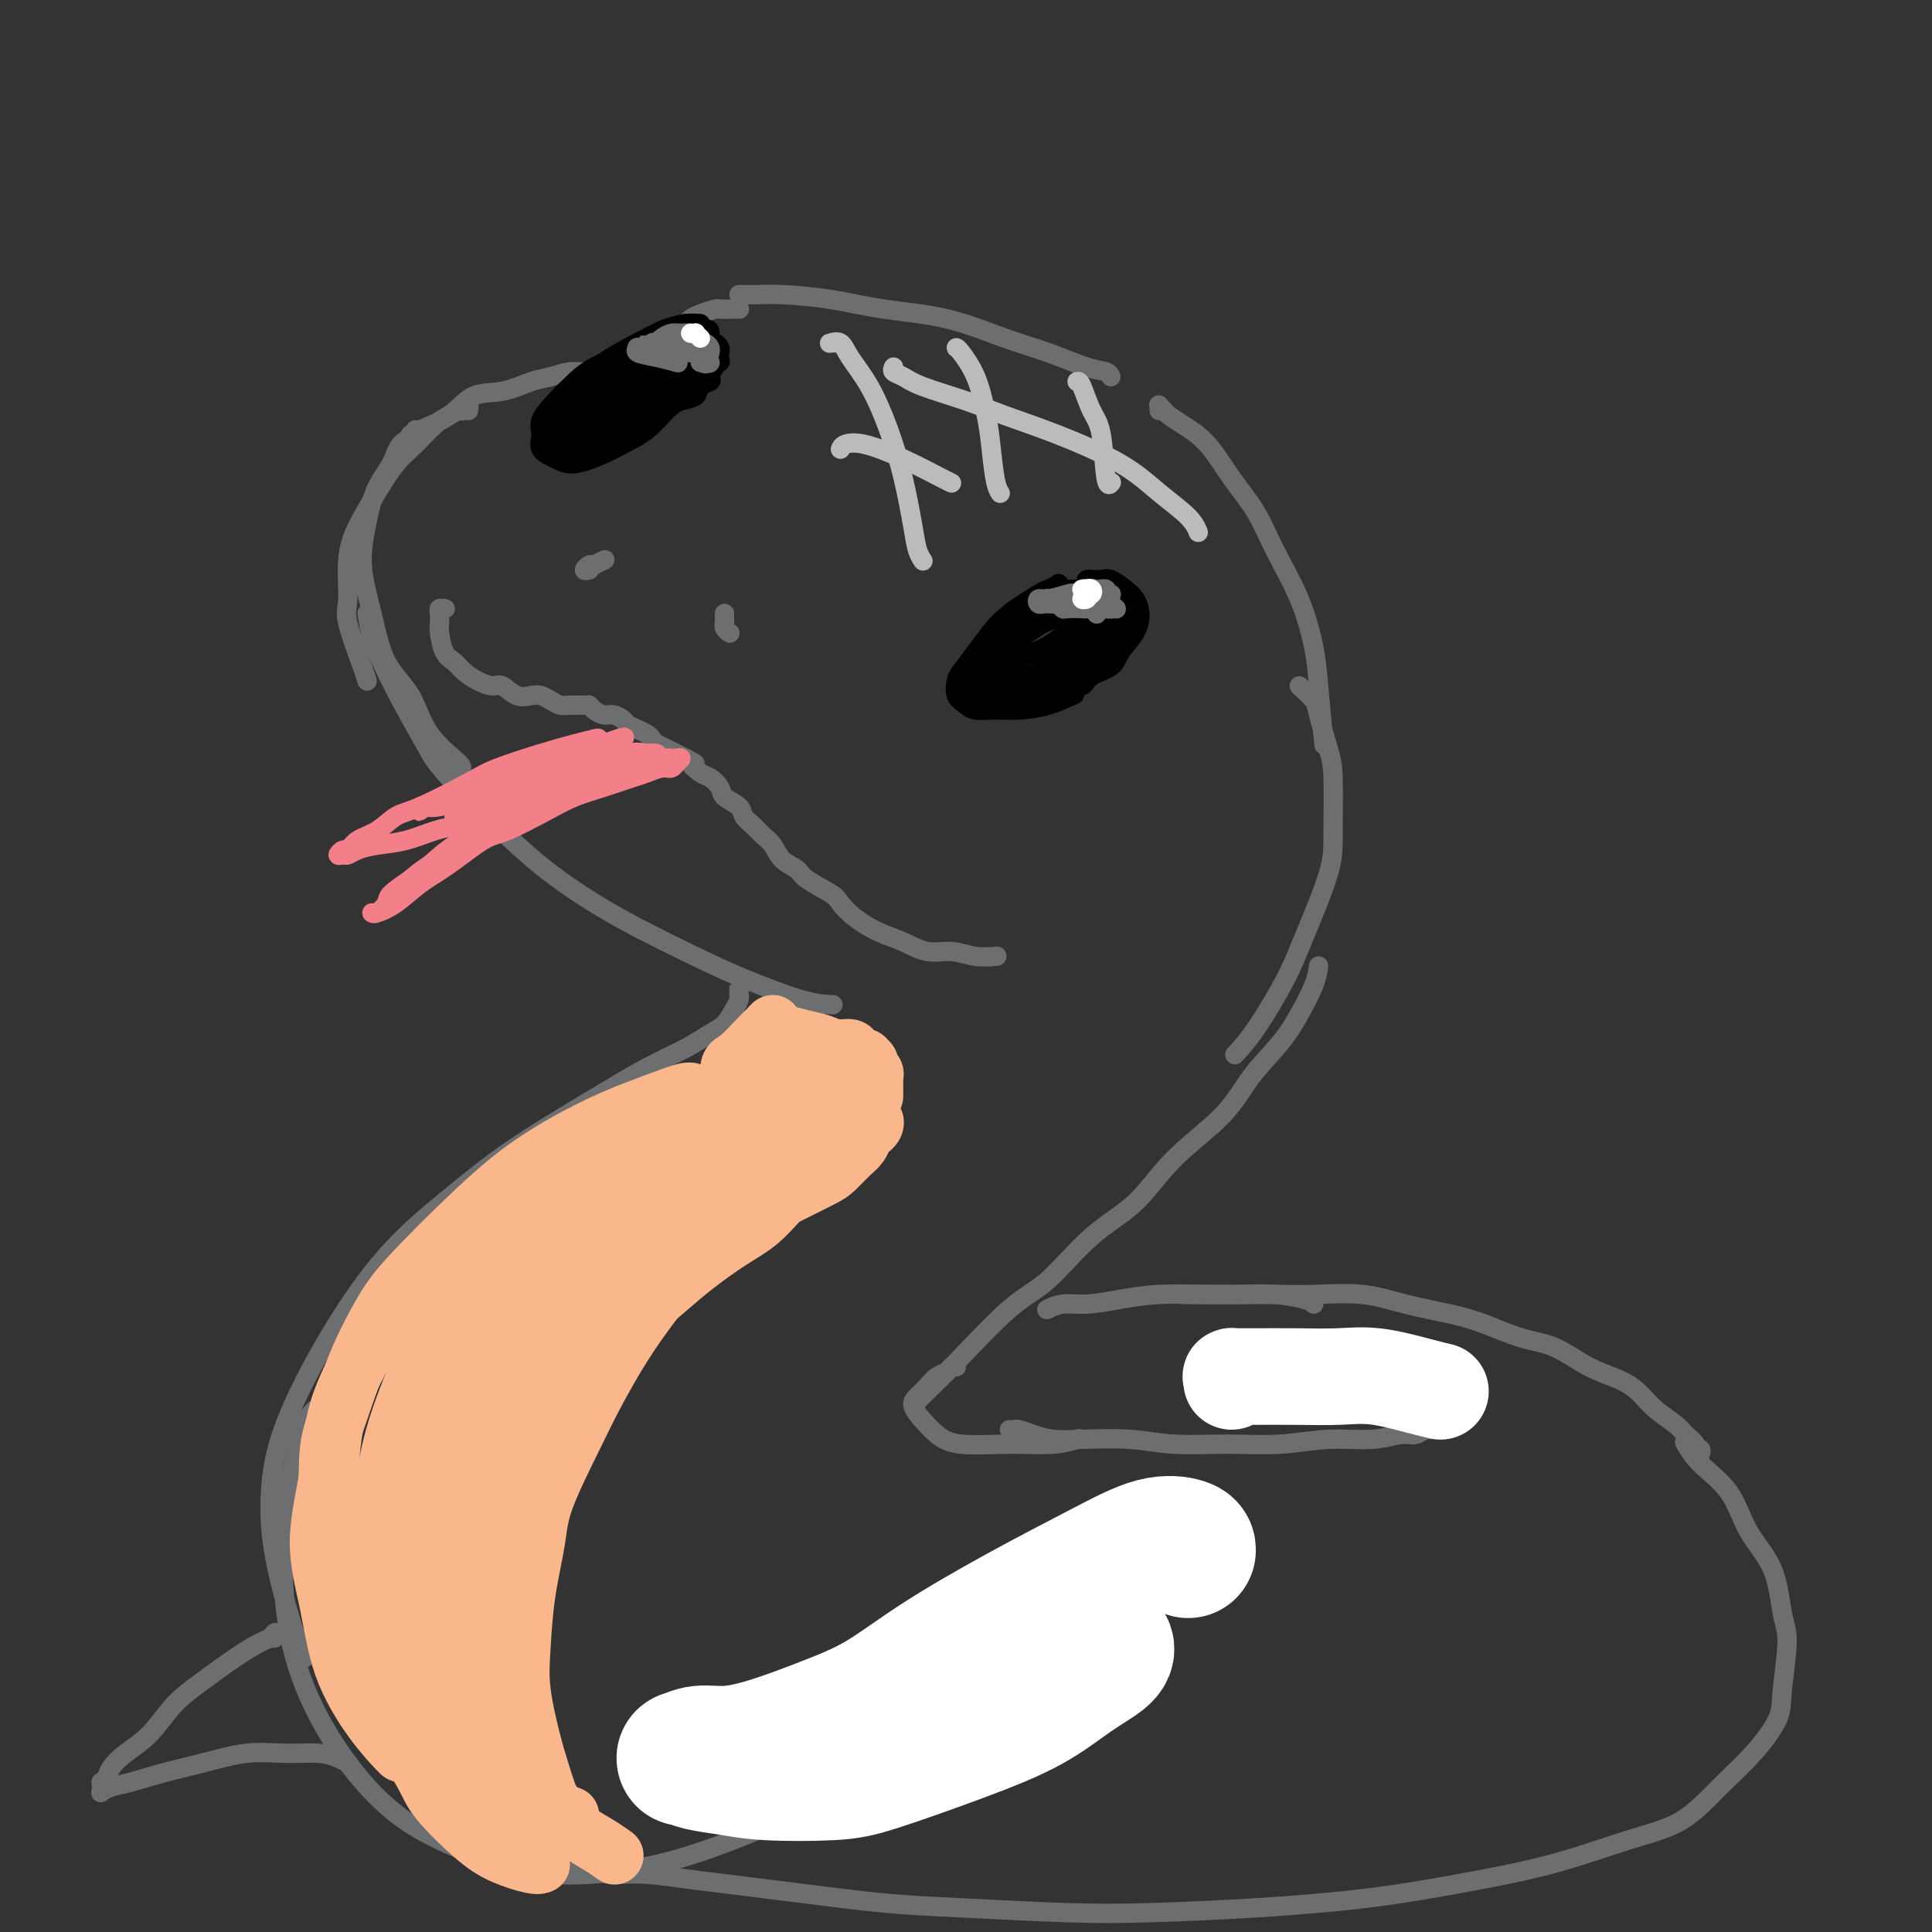 <svg viewBox='0 0 400 400' version='1.1' xmlns='http://www.w3.org/2000/svg' xmlns:xlink='http://www.w3.org/1999/xlink'><rect x="0" y="0" width="400" height="400" fill="#333333" stroke="none"/><g fill='none' stroke='rgb(109,110,112)' stroke-width='4' stroke-linecap='round' stroke-linejoin='round'><path d='M154,61c-0.469,0.001 -0.937,0.002 -1,0c-0.063,-0.002 0.280,-0.008 1,0c0.720,0.008 1.818,0.031 3,0c1.182,-0.031 2.449,-0.115 5,0c2.551,0.115 6.388,0.428 10,1c3.612,0.572 7.001,1.404 11,2c3.999,0.596 8.609,0.957 13,2c4.391,1.043 8.564,2.766 12,4c3.436,1.234 6.136,1.977 9,3c2.864,1.023 5.891,2.326 8,3c2.109,0.674 3.298,0.720 4,1c0.702,0.280 0.915,0.794 1,1c0.085,0.206 0.043,0.103 0,0'/><path d='M153,64c-0.026,0.000 -0.053,0.000 0,0c0.053,-0.000 0.185,-0.001 0,0c-0.185,0.001 -0.686,0.003 -1,0c-0.314,-0.003 -0.441,-0.012 -1,0c-0.559,0.012 -1.549,0.044 -2,0c-0.451,-0.044 -0.364,-0.163 -1,0c-0.636,0.163 -1.994,0.607 -3,1c-1.006,0.393 -1.659,0.734 -2,1c-0.341,0.266 -0.371,0.457 -1,1c-0.629,0.543 -1.856,1.437 -3,2c-1.144,0.563 -2.205,0.795 -3,1c-0.795,0.205 -1.326,0.385 -2,1c-0.674,0.615 -1.493,1.667 -2,2c-0.507,0.333 -0.701,-0.052 -1,0c-0.299,0.052 -0.701,0.540 -1,1c-0.299,0.460 -0.495,0.893 -1,1c-0.505,0.107 -1.321,-0.112 -2,0c-0.679,0.112 -1.222,0.554 -2,1c-0.778,0.446 -1.791,0.898 -3,1c-1.209,0.102 -2.612,-0.144 -4,0c-1.388,0.144 -2.760,0.678 -4,1c-1.240,0.322 -2.349,0.433 -4,1c-1.651,0.567 -3.844,1.592 -6,2c-2.156,0.408 -4.277,0.201 -6,1c-1.723,0.799 -3.050,2.606 -5,4c-1.950,1.394 -4.525,2.375 -6,3c-1.475,0.625 -1.850,0.893 -2,1c-0.150,0.107 -0.075,0.054 0,0'/><path d='M97,85c0.094,-0.542 0.189,-1.083 0,-1c-0.189,0.083 -0.661,0.791 -1,1c-0.339,0.209 -0.544,-0.081 -1,0c-0.456,0.081 -1.163,0.532 -2,1c-0.837,0.468 -1.803,0.952 -3,2c-1.197,1.048 -2.626,2.660 -4,4c-1.374,1.340 -2.693,2.407 -4,4c-1.307,1.593 -2.602,3.712 -4,6c-1.398,2.288 -2.900,4.745 -4,7c-1.100,2.255 -1.797,4.307 -2,7c-0.203,2.693 0.089,6.028 0,8c-0.089,1.972 -0.560,2.580 0,5c0.560,2.420 2.151,6.652 3,9c0.849,2.348 0.957,2.814 1,3c0.043,0.186 0.022,0.093 0,0'/><path d='M86,89c0.300,0.288 0.600,0.576 0,1c-0.600,0.424 -2.099,0.983 -3,2c-0.901,1.017 -1.202,2.490 -2,4c-0.798,1.510 -2.091,3.056 -3,5c-0.909,1.944 -1.432,4.284 -2,7c-0.568,2.716 -1.180,5.806 -1,9c0.180,3.194 1.153,6.492 2,10c0.847,3.508 1.568,7.227 3,10c1.432,2.773 3.574,4.599 5,7c1.426,2.401 2.135,5.375 4,8c1.865,2.625 4.887,4.899 6,6c1.113,1.101 0.318,1.029 0,1c-0.318,-0.029 -0.159,-0.014 0,0'/><path d='M76,127c0.282,1.725 0.563,3.451 1,5c0.437,1.549 1.029,2.922 2,5c0.971,2.078 2.319,4.860 4,8c1.681,3.140 3.693,6.636 5,9c1.307,2.364 1.909,3.595 5,7c3.091,3.405 8.669,8.983 13,13c4.331,4.017 7.413,6.474 11,9c3.587,2.526 7.680,5.122 13,8c5.320,2.878 11.868,6.039 16,8c4.132,1.961 5.850,2.721 9,4c3.150,1.279 7.733,3.075 11,4c3.267,0.925 5.219,0.979 6,1c0.781,0.021 0.390,0.011 0,0'/><path d='M91,126c0.392,-0.004 0.785,-0.009 1,0c0.215,0.009 0.253,0.031 0,0c-0.253,-0.031 -0.798,-0.114 -1,0c-0.202,0.114 -0.062,0.425 0,1c0.062,0.575 0.046,1.414 0,2c-0.046,0.586 -0.123,0.920 0,2c0.123,1.080 0.445,2.907 1,4c0.555,1.093 1.341,1.454 2,2c0.659,0.546 1.190,1.278 2,2c0.810,0.722 1.897,1.433 3,2c1.103,0.567 2.221,0.988 3,1c0.779,0.012 1.220,-0.386 2,0c0.780,0.386 1.900,1.557 3,2c1.100,0.443 2.180,0.157 3,0c0.820,-0.157 1.379,-0.185 2,0c0.621,0.185 1.304,0.585 2,1c0.696,0.415 1.404,0.846 2,1c0.596,0.154 1.080,0.031 2,0c0.920,-0.031 2.277,0.029 3,0c0.723,-0.029 0.814,-0.148 1,0c0.186,0.148 0.469,0.565 1,1c0.531,0.435 1.311,0.890 2,1c0.689,0.110 1.288,-0.125 2,0c0.712,0.125 1.539,0.611 2,1c0.461,0.389 0.556,0.682 1,1c0.444,0.318 1.235,0.663 2,1c0.765,0.337 1.503,0.668 2,1c0.497,0.332 0.752,0.666 1,1c0.248,0.334 0.489,0.667 1,1c0.511,0.333 1.291,0.667 2,1c0.709,0.333 1.345,0.667 2,1c0.655,0.333 1.327,0.667 2,1'/><path d='M142,157c3.378,1.816 1.323,0.857 1,1c-0.323,0.143 1.087,1.389 2,2c0.913,0.611 1.329,0.586 2,1c0.671,0.414 1.597,1.265 2,2c0.403,0.735 0.282,1.352 1,2c0.718,0.648 2.276,1.327 3,2c0.724,0.673 0.615,1.339 1,2c0.385,0.661 1.262,1.318 2,2c0.738,0.682 1.335,1.389 2,2c0.665,0.611 1.397,1.126 2,2c0.603,0.874 1.078,2.106 2,3c0.922,0.894 2.293,1.450 3,2c0.707,0.550 0.751,1.096 2,2c1.249,0.904 3.705,2.167 5,3c1.295,0.833 1.430,1.236 2,2c0.570,0.764 1.575,1.888 3,3c1.425,1.112 3.268,2.211 5,3c1.732,0.789 3.351,1.269 5,2c1.649,0.731 3.329,1.712 5,2c1.671,0.288 3.335,-0.119 5,0c1.665,0.119 3.333,0.763 5,1c1.667,0.237 3.333,0.068 4,0c0.667,-0.068 0.333,-0.034 0,0'/></g>
<g fill='none' stroke='rgb(243,127,137)' stroke-width='4' stroke-linecap='round' stroke-linejoin='round'><path d='M123,154c0.414,0.108 0.829,0.216 1,0c0.171,-0.216 0.100,-0.756 0,-1c-0.100,-0.244 -0.229,-0.192 -1,0c-0.771,0.192 -2.184,0.524 -4,1c-1.816,0.476 -4.036,1.095 -7,2c-2.964,0.905 -6.672,2.095 -9,3c-2.328,0.905 -3.274,1.526 -6,3c-2.726,1.474 -7.231,3.800 -10,5c-2.769,1.200 -3.802,1.273 -5,2c-1.198,0.727 -2.560,2.108 -4,3c-1.440,0.892 -2.957,1.297 -4,2c-1.043,0.703 -1.612,1.706 -2,2c-0.388,0.294 -0.597,-0.120 -1,0c-0.403,0.120 -1.002,0.775 -1,1c0.002,0.225 0.603,0.020 1,0c0.397,-0.020 0.590,0.146 1,0c0.410,-0.146 1.036,-0.603 2,-1c0.964,-0.397 2.267,-0.733 4,-1c1.733,-0.267 3.898,-0.464 6,-1c2.102,-0.536 4.141,-1.411 6,-2c1.859,-0.589 3.536,-0.893 5,-1c1.464,-0.107 2.714,-0.016 4,0c1.286,0.016 2.608,-0.044 3,0c0.392,0.044 -0.145,0.192 0,0c0.145,-0.192 0.973,-0.725 1,-1c0.027,-0.275 -0.746,-0.294 -1,0c-0.254,0.294 0.012,0.899 0,1c-0.012,0.101 -0.302,-0.303 -1,0c-0.698,0.303 -1.803,1.312 -3,2c-1.197,0.688 -2.485,1.054 -4,2c-1.515,0.946 -3.258,2.473 -5,4'/><path d='M89,179c-2.683,1.759 -2.891,2.156 -4,3c-1.109,0.844 -3.119,2.136 -4,3c-0.881,0.864 -0.631,1.299 -1,2c-0.369,0.701 -1.356,1.668 -2,2c-0.644,0.332 -0.944,0.030 -1,0c-0.056,-0.030 0.134,0.213 1,0c0.866,-0.213 2.408,-0.880 4,-2c1.592,-1.120 3.233,-2.691 5,-4c1.767,-1.309 3.661,-2.357 6,-4c2.339,-1.643 5.124,-3.882 7,-5c1.876,-1.118 2.845,-1.115 5,-2c2.155,-0.885 5.497,-2.656 8,-4c2.503,-1.344 4.169,-2.259 6,-3c1.831,-0.741 3.828,-1.308 6,-2c2.172,-0.692 4.519,-1.510 6,-2c1.481,-0.490 2.094,-0.652 3,-1c0.906,-0.348 2.104,-0.882 3,-1c0.896,-0.118 1.490,0.179 2,0c0.510,-0.179 0.936,-0.832 1,-1c0.064,-0.168 -0.235,0.151 0,0c0.235,-0.151 1.004,-0.773 1,-1c-0.004,-0.227 -0.782,-0.059 -1,0c-0.218,0.059 0.123,0.009 0,0c-0.123,-0.009 -0.711,0.023 -1,0c-0.289,-0.023 -0.279,-0.100 -1,0c-0.721,0.100 -2.173,0.377 -4,1c-1.827,0.623 -4.030,1.591 -6,2c-1.970,0.409 -3.706,0.260 -6,1c-2.294,0.740 -5.147,2.370 -8,4'/><path d='M114,165c-5.183,1.493 -5.141,1.725 -6,2c-0.859,0.275 -2.620,0.592 -4,1c-1.380,0.408 -2.378,0.907 -3,1c-0.622,0.093 -0.867,-0.219 -1,0c-0.133,0.219 -0.153,0.968 0,1c0.153,0.032 0.478,-0.652 1,-1c0.522,-0.348 1.239,-0.359 3,-1c1.761,-0.641 4.564,-1.913 7,-3c2.436,-1.087 4.504,-1.990 7,-3c2.496,-1.010 5.420,-2.126 8,-3c2.580,-0.874 4.815,-1.504 6,-2c1.185,-0.496 1.321,-0.856 2,-1c0.679,-0.144 1.900,-0.072 2,0c0.100,0.072 -0.921,0.144 -2,0c-1.079,-0.144 -2.216,-0.505 -4,0c-1.784,0.505 -4.217,1.875 -7,3c-2.783,1.125 -5.917,2.004 -9,3c-3.083,0.996 -6.115,2.110 -9,3c-2.885,0.890 -5.624,1.555 -7,2c-1.376,0.445 -1.389,0.670 -2,1c-0.611,0.330 -1.818,0.766 -2,1c-0.182,0.234 0.663,0.267 1,0c0.337,-0.267 0.166,-0.835 2,-2c1.834,-1.165 5.674,-2.928 8,-4c2.326,-1.072 3.139,-1.454 5,-2c1.861,-0.546 4.772,-1.256 7,-2c2.228,-0.744 3.774,-1.523 5,-2c1.226,-0.477 2.133,-0.654 3,-1c0.867,-0.346 1.695,-0.862 2,-1c0.305,-0.138 0.087,0.104 0,0c-0.087,-0.104 -0.044,-0.552 0,-1'/><path d='M127,154c4.934,-2.441 0.768,-1.042 -2,0c-2.768,1.042 -4.137,1.727 -6,2c-1.863,0.273 -4.220,0.135 -7,1c-2.780,0.865 -5.984,2.734 -9,4c-3.016,1.266 -5.844,1.928 -8,3c-2.156,1.072 -3.641,2.552 -5,3c-1.359,0.448 -2.591,-0.138 -3,0c-0.409,0.138 0.004,1.000 0,1c-0.004,0.000 -0.425,-0.861 0,-1c0.425,-0.139 1.695,0.443 4,0c2.305,-0.443 5.646,-1.912 8,-3c2.354,-1.088 3.720,-1.794 6,-3c2.280,-1.206 5.473,-2.912 8,-4c2.527,-1.088 4.389,-1.560 6,-2c1.611,-0.440 2.972,-0.849 4,-1c1.028,-0.151 1.722,-0.043 2,0c0.278,0.043 0.139,0.022 0,0'/></g>
<g fill='none' stroke='rgb(0,0,0)' stroke-width='4' stroke-linecap='round' stroke-linejoin='round'><path d='M143,69c0.372,0.076 0.745,0.151 1,0c0.255,-0.151 0.393,-0.529 0,-1c-0.393,-0.471 -1.317,-1.037 -2,-1c-0.683,0.037 -1.127,0.676 -2,1c-0.873,0.324 -2.177,0.331 -4,1c-1.823,0.669 -4.165,1.998 -6,3c-1.835,1.002 -3.162,1.676 -5,3c-1.838,1.324 -4.189,3.299 -6,5c-1.811,1.701 -3.084,3.129 -4,4c-0.916,0.871 -1.474,1.186 -2,2c-0.526,0.814 -1.019,2.127 -1,3c0.019,0.873 0.552,1.306 1,2c0.448,0.694 0.813,1.648 2,2c1.187,0.352 3.196,0.100 4,0c0.804,-0.100 0.402,-0.050 0,0'/><path d='M145,67c-0.907,-0.072 -1.814,-0.143 -3,0c-1.186,0.143 -2.652,0.502 -4,1c-1.348,0.498 -2.580,1.136 -4,2c-1.420,0.864 -3.029,1.953 -5,3c-1.971,1.047 -4.303,2.051 -6,3c-1.697,0.949 -2.758,1.844 -4,3c-1.242,1.156 -2.664,2.575 -4,4c-1.336,1.425 -2.587,2.856 -3,4c-0.413,1.144 0.010,1.999 0,3c-0.010,1.001 -0.455,2.147 0,3c0.455,0.853 1.808,1.412 3,2c1.192,0.588 2.223,1.206 4,1c1.777,-0.206 4.299,-1.235 6,-2c1.701,-0.765 2.582,-1.265 4,-2c1.418,-0.735 3.373,-1.706 5,-3c1.627,-1.294 2.927,-2.910 4,-4c1.073,-1.090 1.920,-1.654 3,-2c1.080,-0.346 2.393,-0.474 3,-1c0.607,-0.526 0.506,-1.450 1,-2c0.494,-0.550 1.581,-0.726 2,-1c0.419,-0.274 0.169,-0.647 0,-1c-0.169,-0.353 -0.255,-0.686 0,-1c0.255,-0.314 0.853,-0.609 1,-1c0.147,-0.391 -0.156,-0.878 0,-1c0.156,-0.122 0.771,0.121 1,0c0.229,-0.121 0.072,-0.605 0,-1c-0.072,-0.395 -0.058,-0.700 0,-1c0.058,-0.300 0.160,-0.596 0,-1c-0.160,-0.404 -0.581,-0.916 -1,-1c-0.419,-0.084 -0.834,0.262 -1,0c-0.166,-0.262 -0.083,-1.131 0,-2'/><path d='M147,69c-0.198,-1.553 -0.694,-0.436 -1,0c-0.306,0.436 -0.422,0.191 -1,0c-0.578,-0.191 -1.617,-0.329 -3,0c-1.383,0.329 -3.110,1.123 -5,2c-1.890,0.877 -3.942,1.836 -6,3c-2.058,1.164 -4.121,2.531 -6,4c-1.879,1.469 -3.572,3.038 -5,4c-1.428,0.962 -2.589,1.317 -3,2c-0.411,0.683 -0.070,1.696 0,2c0.070,0.304 -0.130,-0.099 0,0c0.130,0.099 0.588,0.699 2,0c1.412,-0.699 3.776,-2.699 6,-4c2.224,-1.301 4.309,-1.905 6,-3c1.691,-1.095 2.990,-2.682 5,-4c2.010,-1.318 4.732,-2.366 6,-3c1.268,-0.634 1.081,-0.853 1,-1c-0.081,-0.147 -0.055,-0.222 -1,0c-0.945,0.222 -2.862,0.743 -5,2c-2.138,1.257 -4.497,3.252 -7,5c-2.503,1.748 -5.149,3.250 -8,5c-2.851,1.750 -5.907,3.749 -7,5c-1.093,1.251 -0.222,1.753 0,2c0.222,0.247 -0.205,0.240 1,0c1.205,-0.240 4.040,-0.712 7,-2c2.960,-1.288 6.043,-3.391 9,-5c2.957,-1.609 5.789,-2.724 8,-4c2.211,-1.276 3.802,-2.712 5,-4c1.198,-1.288 2.001,-2.428 2,-3c-0.001,-0.572 -0.808,-0.577 -2,0c-1.192,0.577 -2.769,1.736 -5,3c-2.231,1.264 -5.115,2.632 -8,4'/><path d='M132,79c-3.693,2.017 -5.427,3.561 -7,5c-1.573,1.439 -2.985,2.773 -4,4c-1.015,1.227 -1.632,2.346 -2,3c-0.368,0.654 -0.486,0.842 0,1c0.486,0.158 1.577,0.285 3,0c1.423,-0.285 3.180,-0.984 5,-2c1.820,-1.016 3.704,-2.350 6,-4c2.296,-1.650 5.004,-3.615 7,-5c1.996,-1.385 3.278,-2.191 4,-3c0.722,-0.809 0.882,-1.620 1,-2c0.118,-0.380 0.194,-0.327 -1,0c-1.194,0.327 -3.656,0.928 -6,2c-2.344,1.072 -4.569,2.614 -7,4c-2.431,1.386 -5.069,2.616 -7,4c-1.931,1.384 -3.156,2.923 -4,4c-0.844,1.077 -1.306,1.692 -1,2c0.306,0.308 1.381,0.310 3,0c1.619,-0.310 3.781,-0.930 6,-2c2.219,-1.070 4.494,-2.589 7,-4c2.506,-1.411 5.243,-2.713 7,-4c1.757,-1.287 2.533,-2.558 3,-3c0.467,-0.442 0.625,-0.055 0,0c-0.625,0.055 -2.034,-0.222 -3,0c-0.966,0.222 -1.491,0.944 -3,2c-1.509,1.056 -4.003,2.444 -5,3c-0.997,0.556 -0.499,0.278 0,0'/><path d='M218,122c0.438,0.105 0.875,0.211 1,0c0.125,-0.211 -0.063,-0.738 0,-1c0.063,-0.262 0.376,-0.258 0,0c-0.376,0.258 -1.440,0.770 -2,1c-0.560,0.230 -0.616,0.177 -2,1c-1.384,0.823 -4.097,2.523 -6,4c-1.903,1.477 -2.995,2.731 -4,4c-1.005,1.269 -1.923,2.553 -3,4c-1.077,1.447 -2.312,3.057 -3,4c-0.688,0.943 -0.828,1.219 -1,2c-0.172,0.781 -0.375,2.066 0,3c0.375,0.934 1.330,1.516 2,2c0.670,0.484 1.056,0.868 2,1c0.944,0.132 2.446,0.010 4,0c1.554,-0.010 3.159,0.090 5,0c1.841,-0.090 3.919,-0.370 6,-1c2.081,-0.630 4.166,-1.608 5,-2c0.834,-0.392 0.417,-0.196 0,0'/><path d='M225,121c-0.127,-0.424 -0.253,-0.847 0,-1c0.253,-0.153 0.886,-0.035 1,0c0.114,0.035 -0.293,-0.013 0,0c0.293,0.013 1.284,0.089 2,0c0.716,-0.089 1.158,-0.341 2,0c0.842,0.341 2.086,1.277 3,2c0.914,0.723 1.499,1.233 2,2c0.501,0.767 0.919,1.790 1,3c0.081,1.210 -0.176,2.605 -1,4c-0.824,1.395 -2.216,2.790 -3,4c-0.784,1.210 -0.959,2.236 -2,3c-1.041,0.764 -2.948,1.266 -4,2c-1.052,0.734 -1.249,1.699 -2,2c-0.751,0.301 -2.057,-0.064 -3,0c-0.943,0.064 -1.523,0.556 -2,1c-0.477,0.444 -0.851,0.841 -1,1c-0.149,0.159 -0.075,0.079 0,0'/><path d='M226,126c0.092,-0.291 0.185,-0.581 0,-1c-0.185,-0.419 -0.647,-0.965 -1,-1c-0.353,-0.035 -0.598,0.441 -2,1c-1.402,0.559 -3.960,1.201 -6,2c-2.040,0.799 -3.563,1.754 -5,3c-1.437,1.246 -2.788,2.781 -4,4c-1.212,1.219 -2.286,2.121 -3,3c-0.714,0.879 -1.067,1.735 -1,2c0.067,0.265 0.556,-0.062 1,0c0.444,0.062 0.844,0.512 2,0c1.156,-0.512 3.069,-1.987 5,-3c1.931,-1.013 3.880,-1.564 6,-3c2.120,-1.436 4.411,-3.757 6,-5c1.589,-1.243 2.476,-1.408 3,-2c0.524,-0.592 0.684,-1.611 1,-2c0.316,-0.389 0.787,-0.148 0,0c-0.787,0.148 -2.831,0.204 -5,1c-2.169,0.796 -4.464,2.332 -7,4c-2.536,1.668 -5.314,3.467 -7,5c-1.686,1.533 -2.281,2.798 -3,4c-0.719,1.202 -1.562,2.339 -2,3c-0.438,0.661 -0.470,0.845 0,1c0.470,0.155 1.443,0.280 3,0c1.557,-0.280 3.697,-0.965 6,-2c2.303,-1.035 4.768,-2.421 7,-4c2.232,-1.579 4.233,-3.350 6,-5c1.767,-1.650 3.302,-3.177 4,-4c0.698,-0.823 0.558,-0.942 0,-1c-0.558,-0.058 -1.535,-0.054 -3,0c-1.465,0.054 -3.419,0.158 -6,1c-2.581,0.842 -5.791,2.421 -9,4'/><path d='M212,131c-4.027,1.678 -5.096,3.874 -6,5c-0.904,1.126 -1.643,1.181 -2,2c-0.357,0.819 -0.333,2.401 0,3c0.333,0.599 0.975,0.215 3,0c2.025,-0.215 5.433,-0.259 8,-1c2.567,-0.741 4.294,-2.178 6,-3c1.706,-0.822 3.391,-1.029 5,-2c1.609,-0.971 3.142,-2.705 4,-4c0.858,-1.295 1.039,-2.150 1,-3c-0.039,-0.850 -0.300,-1.694 -1,-2c-0.700,-0.306 -1.838,-0.072 -4,0c-2.162,0.072 -5.347,-0.016 -8,1c-2.653,1.016 -4.775,3.137 -7,5c-2.225,1.863 -4.555,3.468 -6,5c-1.445,1.532 -2.005,2.992 -2,4c0.005,1.008 0.575,1.564 1,2c0.425,0.436 0.704,0.751 2,1c1.296,0.249 3.608,0.431 6,0c2.392,-0.431 4.864,-1.475 7,-2c2.136,-0.525 3.936,-0.533 6,-2c2.064,-1.467 4.393,-4.394 6,-6c1.607,-1.606 2.491,-1.890 3,-3c0.509,-1.110 0.644,-3.047 0,-4c-0.644,-0.953 -2.065,-0.923 -4,-1c-1.935,-0.077 -4.383,-0.261 -7,0c-2.617,0.261 -5.404,0.966 -8,2c-2.596,1.034 -5.002,2.396 -7,4c-1.998,1.604 -3.587,3.451 -5,5c-1.413,1.549 -2.650,2.802 -3,4c-0.350,1.198 0.186,2.342 1,3c0.814,0.658 1.907,0.829 3,1'/><path d='M204,145c1.345,0.784 2.707,0.744 5,0c2.293,-0.744 5.516,-2.191 8,-3c2.484,-0.809 4.228,-0.978 6,-2c1.772,-1.022 3.572,-2.896 5,-5c1.428,-2.104 2.484,-4.439 3,-6c0.516,-1.561 0.491,-2.349 0,-3c-0.491,-0.651 -1.447,-1.164 -3,-2c-1.553,-0.836 -3.702,-1.995 -6,-2c-2.298,-0.005 -4.746,1.145 -7,2c-2.254,0.855 -4.313,1.414 -6,3c-1.687,1.586 -3.003,4.200 -4,6c-0.997,1.800 -1.674,2.785 -2,4c-0.326,1.215 -0.300,2.658 0,4c0.300,1.342 0.873,2.582 2,3c1.127,0.418 2.808,0.014 4,0c1.192,-0.014 1.896,0.361 4,0c2.104,-0.361 5.609,-1.459 8,-3c2.391,-1.541 3.666,-3.527 5,-5c1.334,-1.473 2.725,-2.435 4,-4c1.275,-1.565 2.434,-3.734 3,-5c0.566,-1.266 0.540,-1.628 0,-2c-0.540,-0.372 -1.592,-0.754 -3,-1c-1.408,-0.246 -3.171,-0.354 -5,0c-1.829,0.354 -3.723,1.172 -6,2c-2.277,0.828 -4.936,1.665 -6,2c-1.064,0.335 -0.532,0.167 0,0'/></g>
<g fill='none' stroke='rgb(109,110,112)' stroke-width='4' stroke-linecap='round' stroke-linejoin='round'><path d='M228,123c0.391,0.113 0.781,0.227 1,0c0.219,-0.227 0.265,-0.794 0,-1c-0.265,-0.206 -0.842,-0.051 -1,0c-0.158,0.051 0.104,-0.000 0,0c-0.104,0.000 -0.575,0.053 -1,0c-0.425,-0.053 -0.805,-0.210 -1,0c-0.195,0.210 -0.203,0.789 0,1c0.203,0.211 0.619,0.056 1,0c0.381,-0.056 0.727,-0.011 1,0c0.273,0.011 0.471,-0.012 1,0c0.529,0.012 1.388,0.060 1,0c-0.388,-0.060 -2.023,-0.226 -3,0c-0.977,0.226 -1.296,0.844 -2,1c-0.704,0.156 -1.793,-0.151 -3,0c-1.207,0.151 -2.533,0.758 -3,1c-0.467,0.242 -0.074,0.117 0,0c0.074,-0.117 -0.169,-0.228 0,0c0.169,0.228 0.752,0.793 1,1c0.248,0.207 0.161,0.057 1,0c0.839,-0.057 2.604,-0.019 4,0c1.396,0.019 2.421,0.019 3,0c0.579,-0.019 0.710,-0.058 1,0c0.290,0.058 0.737,0.211 1,0c0.263,-0.211 0.340,-0.788 0,-1c-0.340,-0.212 -1.097,-0.061 -2,0c-0.903,0.061 -1.951,0.030 -3,0'/><path d='M225,125c-1.140,-0.156 -2.488,-0.046 -4,0c-1.512,0.046 -3.186,0.027 -4,0c-0.814,-0.027 -0.768,-0.063 -1,0c-0.232,0.063 -0.740,0.226 -1,0c-0.260,-0.226 -0.270,-0.841 0,-1c0.270,-0.159 0.822,0.139 2,0c1.178,-0.139 2.984,-0.714 4,-1c1.016,-0.286 1.242,-0.283 2,0c0.758,0.283 2.049,0.846 3,1c0.951,0.154 1.562,-0.102 2,0c0.438,0.102 0.704,0.560 1,1c0.296,0.440 0.624,0.861 1,1c0.376,0.139 0.801,-0.005 1,0c0.199,0.005 0.173,0.158 0,0c-0.173,-0.158 -0.493,-0.627 -1,-1c-0.507,-0.373 -1.201,-0.650 -2,-1c-0.799,-0.350 -1.702,-0.773 -3,-1c-1.298,-0.227 -2.990,-0.258 -4,0c-1.010,0.258 -1.336,0.805 -2,1c-0.664,0.195 -1.665,0.037 -2,0c-0.335,-0.037 -0.003,0.047 0,0c0.003,-0.047 -0.322,-0.224 0,0c0.322,0.224 1.291,0.848 2,1c0.709,0.152 1.157,-0.169 2,0c0.843,0.169 2.082,0.829 3,1c0.918,0.171 1.516,-0.146 2,0c0.484,0.146 0.852,0.756 1,1c0.148,0.244 0.074,0.122 0,0'/><path d='M147,73c0.057,-0.331 0.114,-0.663 0,-1c-0.114,-0.337 -0.401,-0.680 -1,-1c-0.599,-0.320 -1.512,-0.619 -2,-1c-0.488,-0.381 -0.551,-0.845 -1,-1c-0.449,-0.155 -1.282,-0.003 -2,0c-0.718,0.003 -1.320,-0.144 -2,0c-0.680,0.144 -1.437,0.578 -2,1c-0.563,0.422 -0.933,0.832 -1,1c-0.067,0.168 0.169,0.094 0,0c-0.169,-0.094 -0.743,-0.207 -1,0c-0.257,0.207 -0.197,0.735 0,1c0.197,0.265 0.529,0.267 1,0c0.471,-0.267 1.079,-0.805 2,-1c0.921,-0.195 2.156,-0.049 3,0c0.844,0.049 1.298,-0.001 2,0c0.702,0.001 1.651,0.053 2,0c0.349,-0.053 0.099,-0.209 0,0c-0.099,0.209 -0.046,0.784 0,1c0.046,0.216 0.085,0.072 0,0c-0.085,-0.072 -0.295,-0.072 -1,0c-0.705,0.072 -1.904,0.215 -3,0c-1.096,-0.215 -2.088,-0.790 -3,-1c-0.912,-0.210 -1.745,-0.056 -2,0c-0.255,0.056 0.066,0.014 0,0c-0.066,-0.014 -0.519,-0.001 -1,0c-0.481,0.001 -0.988,-0.010 -1,0c-0.012,0.010 0.473,0.040 1,0c0.527,-0.040 1.097,-0.149 2,0c0.903,0.149 2.139,0.555 3,1c0.861,0.445 1.347,0.927 2,1c0.653,0.073 1.472,-0.265 2,0c0.528,0.265 0.764,1.132 1,2'/><path d='M145,75c1.703,0.628 0.960,0.197 1,0c0.040,-0.197 0.863,-0.162 1,0c0.137,0.162 -0.414,0.450 -1,0c-0.586,-0.450 -1.208,-1.637 -2,-2c-0.792,-0.363 -1.752,0.098 -3,0c-1.248,-0.098 -2.782,-0.755 -4,-1c-1.218,-0.245 -2.119,-0.077 -3,0c-0.881,0.077 -1.742,0.063 -2,0c-0.258,-0.063 0.085,-0.174 0,0c-0.085,0.174 -0.600,0.634 0,1c0.600,0.366 2.315,0.637 4,1c1.685,0.363 3.338,0.818 4,1c0.662,0.182 0.331,0.091 0,0'/></g>
<g fill='none' stroke='rgb(255,255,255)' stroke-width='4' stroke-linecap='round' stroke-linejoin='round'><path d='M224,122c0.384,-0.085 0.769,-0.169 1,0c0.231,0.169 0.310,0.592 0,1c-0.310,0.408 -1.008,0.802 -1,1c0.008,0.198 0.721,0.200 1,0c0.279,-0.200 0.124,-0.604 0,-1c-0.124,-0.396 -0.215,-0.786 0,-1c0.215,-0.214 0.738,-0.253 1,0c0.262,0.253 0.263,0.799 0,1c-0.263,0.201 -0.789,0.057 -1,0c-0.211,-0.057 -0.105,-0.029 0,0'/><path d='M145,70c-0.452,-0.423 -0.905,-0.845 -1,-1c-0.095,-0.155 0.167,-0.042 0,0c-0.167,0.042 -0.762,0.012 -1,0c-0.238,-0.012 -0.119,-0.006 0,0'/></g>
<g fill='none' stroke='rgb(109,110,112)' stroke-width='4' stroke-linecap='round' stroke-linejoin='round'><path d='M240,85c0.026,-0.398 0.053,-0.795 0,-1c-0.053,-0.205 -0.185,-0.217 0,0c0.185,0.217 0.687,0.664 1,1c0.313,0.336 0.436,0.562 1,1c0.564,0.438 1.570,1.089 3,2c1.430,0.911 3.285,2.084 5,4c1.715,1.916 3.289,4.577 5,7c1.711,2.423 3.557,4.608 5,7c1.443,2.392 2.481,4.989 4,8c1.519,3.011 3.517,6.434 5,10c1.483,3.566 2.449,7.275 3,10c0.551,2.725 0.687,4.464 1,8c0.313,3.536 0.804,8.867 1,11c0.196,2.133 0.098,1.066 0,0'/><path d='M153,205c0.000,-0.504 0.001,-1.008 0,-1c-0.001,0.008 -0.003,0.529 0,1c0.003,0.471 0.009,0.893 0,1c-0.009,0.107 -0.035,-0.099 0,0c0.035,0.099 0.130,0.504 0,1c-0.130,0.496 -0.483,1.081 -1,2c-0.517,0.919 -1.196,2.170 -2,3c-0.804,0.830 -1.732,1.240 -3,2c-1.268,0.760 -2.875,1.871 -5,3c-2.125,1.129 -4.769,2.274 -8,4c-3.231,1.726 -7.049,4.031 -12,7c-4.951,2.969 -11.035,6.602 -16,10c-4.965,3.398 -8.813,6.559 -13,10c-4.187,3.441 -8.715,7.160 -13,12c-4.285,4.840 -8.326,10.801 -12,17c-3.674,6.199 -6.981,12.635 -9,18c-2.019,5.365 -2.751,9.659 -3,14c-0.249,4.341 -0.015,8.731 1,14c1.015,5.269 2.812,11.419 4,15c1.188,3.581 1.768,4.595 2,5c0.232,0.405 0.116,0.203 0,0'/><path d='M65,292c-0.675,0.761 -1.349,1.522 -2,3c-0.651,1.478 -1.278,3.674 -2,7c-0.722,3.326 -1.540,7.781 -2,13c-0.460,5.219 -0.561,11.203 0,17c0.561,5.797 1.785,11.407 4,17c2.215,5.593 5.420,11.168 9,16c3.580,4.832 7.535,8.921 12,12c4.465,3.079 9.440,5.149 14,7c4.560,1.851 8.704,3.483 15,4c6.296,0.517 14.744,-0.081 23,-2c8.256,-1.919 16.320,-5.158 23,-8c6.680,-2.842 11.976,-5.288 18,-9c6.024,-3.712 12.776,-8.692 20,-15c7.224,-6.308 14.921,-13.945 18,-17c3.079,-3.055 1.539,-1.527 0,0'/><path d='M269,142c1.207,1.112 2.414,2.225 3,3c0.586,0.775 0.550,1.214 1,3c0.450,1.786 1.387,4.920 2,7c0.613,2.080 0.904,3.107 1,6c0.096,2.893 -0.003,7.652 0,11c0.003,3.348 0.109,5.287 -1,9c-1.109,3.713 -3.433,9.202 -5,13c-1.567,3.798 -2.379,5.905 -4,9c-1.621,3.095 -4.052,7.180 -6,10c-1.948,2.820 -3.414,4.377 -4,5c-0.586,0.623 -0.293,0.311 0,0'/><path d='M273,200c-0.164,1.150 -0.327,2.299 -1,4c-0.673,1.701 -1.854,3.953 -3,6c-1.146,2.047 -2.256,3.891 -4,6c-1.744,2.109 -4.122,4.485 -6,7c-1.878,2.515 -3.256,5.170 -6,8c-2.744,2.830 -6.853,5.836 -10,9c-3.147,3.164 -5.331,6.488 -8,9c-2.669,2.512 -5.825,4.213 -9,7c-3.175,2.787 -6.371,6.659 -9,9c-2.629,2.341 -4.691,3.149 -8,6c-3.309,2.851 -7.866,7.743 -11,11c-3.134,3.257 -4.844,4.877 -6,6c-1.156,1.123 -1.759,1.749 -2,2c-0.241,0.251 -0.121,0.125 0,0'/></g>
<g fill='none' stroke='rgb(255,255,255)' stroke-width='28' stroke-linecap='round' stroke-linejoin='round'><path d='M246,321c0.030,-0.326 0.060,-0.653 -1,-1c-1.060,-0.347 -3.209,-0.716 -6,0c-2.791,0.716 -6.223,2.515 -11,5c-4.777,2.485 -10.900,5.656 -17,9c-6.100,3.344 -12.177,6.862 -17,10c-4.823,3.138 -8.390,5.898 -12,8c-3.610,2.102 -7.261,3.548 -11,5c-3.739,1.452 -7.564,2.910 -11,4c-3.436,1.090 -6.483,1.812 -9,2c-2.517,0.188 -4.503,-0.157 -6,0c-1.497,0.157 -2.505,0.816 -3,1c-0.495,0.184 -0.476,-0.108 0,0c0.476,0.108 1.408,0.615 3,1c1.592,0.385 3.844,0.649 6,1c2.156,0.351 4.216,0.788 8,1c3.784,0.212 9.294,0.199 13,0c3.706,-0.199 5.609,-0.585 10,-2c4.391,-1.415 11.269,-3.860 17,-6c5.731,-2.140 10.316,-3.973 14,-6c3.684,-2.027 6.467,-4.246 9,-6c2.533,-1.754 4.815,-3.043 6,-4c1.185,-0.957 1.274,-1.582 1,-2c-0.274,-0.418 -0.910,-0.629 -4,0c-3.090,0.629 -8.632,2.096 -15,4c-6.368,1.904 -13.561,4.243 -22,8c-8.439,3.757 -18.126,8.930 -22,11c-3.874,2.070 -1.937,1.035 0,0'/></g>
<g fill='none' stroke='rgb(109,110,112)' stroke-width='4' stroke-linecap='round' stroke-linejoin='round'><path d='M119,386c-0.258,0.455 -0.517,0.910 0,1c0.517,0.090 1.809,-0.184 3,0c1.191,0.184 2.281,0.825 4,1c1.719,0.175 4.068,-0.118 7,0c2.932,0.118 6.448,0.647 9,1c2.552,0.353 4.140,0.529 8,1c3.860,0.471 9.991,1.237 16,2c6.009,0.763 11.897,1.523 17,2c5.103,0.477 9.420,0.673 16,1c6.580,0.327 15.422,0.787 22,1c6.578,0.213 10.891,0.180 17,0c6.109,-0.180 14.012,-0.506 22,-1c7.988,-0.494 16.059,-1.157 23,-2c6.941,-0.843 12.752,-1.865 19,-3c6.248,-1.135 12.932,-2.384 19,-4c6.068,-1.616 11.521,-3.601 16,-5c4.479,-1.399 7.983,-2.213 11,-4c3.017,-1.787 5.545,-4.547 8,-7c2.455,-2.453 4.837,-4.598 7,-7c2.163,-2.402 4.107,-5.060 5,-7c0.893,-1.940 0.735,-3.163 1,-6c0.265,-2.837 0.955,-7.289 1,-10c0.045,-2.711 -0.554,-3.680 -1,-6c-0.446,-2.320 -0.740,-5.992 -2,-9c-1.260,-3.008 -3.487,-5.353 -5,-8c-1.513,-2.647 -2.313,-5.596 -4,-8c-1.687,-2.404 -4.262,-4.263 -6,-6c-1.738,-1.737 -2.639,-3.354 -3,-4c-0.361,-0.646 -0.180,-0.323 0,0'/><path d='M198,283c-0.357,-0.096 -0.715,-0.191 -1,0c-0.285,0.191 -0.498,0.669 -1,1c-0.502,0.331 -1.292,0.514 -2,1c-0.708,0.486 -1.334,1.274 -2,2c-0.666,0.726 -1.373,1.389 -2,2c-0.627,0.611 -1.175,1.169 -1,2c0.175,0.831 1.074,1.937 2,3c0.926,1.063 1.881,2.085 3,3c1.119,0.915 2.402,1.723 5,2c2.598,0.277 6.511,0.023 10,0c3.489,-0.023 6.555,0.186 9,0c2.445,-0.186 4.270,-0.767 5,-1c0.730,-0.233 0.365,-0.116 0,0'/><path d='M209,296c0.435,-0.006 0.870,-0.012 1,0c0.130,0.012 -0.046,0.042 0,0c0.046,-0.042 0.313,-0.156 1,0c0.687,0.156 1.796,0.582 3,1c1.204,0.418 2.505,0.830 4,1c1.495,0.170 3.183,0.099 6,0c2.817,-0.099 6.763,-0.227 10,0c3.237,0.227 5.764,0.808 9,1c3.236,0.192 7.181,-0.005 11,0c3.819,0.005 7.512,0.213 11,0c3.488,-0.213 6.769,-0.845 10,-1c3.231,-0.155 6.410,0.169 9,0c2.590,-0.169 4.589,-0.830 6,-1c1.411,-0.170 2.234,0.150 3,0c0.766,-0.150 1.475,-0.771 2,-1c0.525,-0.229 0.864,-0.065 1,0c0.136,0.065 0.068,0.033 0,0'/><path d='M295,294c0.094,0.510 0.188,1.021 0,1c-0.188,-0.021 -0.657,-0.573 -1,-1c-0.343,-0.427 -0.562,-0.729 -1,-1c-0.438,-0.271 -1.097,-0.511 -2,-1c-0.903,-0.489 -2.049,-1.227 -4,-2c-1.951,-0.773 -4.705,-1.580 -7,-2c-2.295,-0.420 -4.131,-0.453 -7,-1c-2.869,-0.547 -6.773,-1.609 -9,-2c-2.227,-0.391 -2.779,-0.112 -3,0c-0.221,0.112 -0.110,0.056 0,0'/><path d='M351,301c0.389,0.118 0.777,0.236 1,0c0.223,-0.236 0.280,-0.825 0,-1c-0.280,-0.175 -0.897,0.063 -1,0c-0.103,-0.063 0.307,-0.428 0,-1c-0.307,-0.572 -1.332,-1.350 -2,-2c-0.668,-0.650 -0.981,-1.173 -2,-2c-1.019,-0.827 -2.746,-1.958 -4,-3c-1.254,-1.042 -2.037,-1.993 -3,-3c-0.963,-1.007 -2.108,-2.069 -4,-3c-1.892,-0.931 -4.533,-1.730 -7,-3c-2.467,-1.270 -4.761,-3.011 -7,-4c-2.239,-0.989 -4.422,-1.225 -7,-2c-2.578,-0.775 -5.552,-2.088 -8,-3c-2.448,-0.912 -4.371,-1.421 -7,-2c-2.629,-0.579 -5.963,-1.227 -9,-2c-3.037,-0.773 -5.776,-1.671 -9,-2c-3.224,-0.329 -6.934,-0.088 -10,0c-3.066,0.088 -5.487,0.024 -8,0c-2.513,-0.024 -5.117,-0.006 -8,0c-2.883,0.006 -6.045,0.002 -8,0c-1.955,-0.002 -2.701,-0.000 -3,0c-0.299,0.000 -0.149,0.000 0,0'/><path d='M272,270c-0.329,-0.310 -0.658,-0.620 -2,-1c-1.342,-0.380 -3.697,-0.831 -6,-1c-2.303,-0.169 -4.555,-0.055 -7,0c-2.445,0.055 -5.084,0.052 -8,0c-2.916,-0.052 -6.109,-0.154 -9,0c-2.891,0.154 -5.479,0.563 -8,1c-2.521,0.437 -4.975,0.901 -7,1c-2.025,0.099 -3.622,-0.166 -5,0c-1.378,0.166 -2.537,0.762 -3,1c-0.463,0.238 -0.232,0.119 0,0'/></g>
<g fill='none' stroke='rgb(255,255,255)' stroke-width='20' stroke-linecap='round' stroke-linejoin='round'><path d='M255,286c-0.013,-0.423 -0.026,-0.845 0,-1c0.026,-0.155 0.093,-0.042 0,0c-0.093,0.042 -0.344,0.012 0,0c0.344,-0.012 1.284,-0.005 2,0c0.716,0.005 1.209,0.008 3,0c1.791,-0.008 4.880,-0.027 8,0c3.120,0.027 6.273,0.098 9,0c2.727,-0.098 5.030,-0.367 8,0c2.970,0.367 6.607,1.368 9,2c2.393,0.632 3.541,0.895 4,1c0.459,0.105 0.230,0.053 0,0'/></g>
<g fill='none' stroke='rgb(109,110,112)' stroke-width='4' stroke-linecap='round' stroke-linejoin='round'><path d='M56,339c0.401,0.140 0.802,0.279 1,0c0.198,-0.279 0.193,-0.978 0,-1c-0.193,-0.022 -0.574,0.631 -1,1c-0.426,0.369 -0.895,0.454 -2,1c-1.105,0.546 -2.844,1.552 -5,3c-2.156,1.448 -4.728,3.336 -7,5c-2.272,1.664 -4.244,3.104 -6,5c-1.756,1.896 -3.297,4.249 -5,6c-1.703,1.751 -3.566,2.899 -5,4c-1.434,1.101 -2.437,2.154 -3,3c-0.563,0.846 -0.686,1.484 -1,2c-0.314,0.516 -0.817,0.910 -1,1c-0.183,0.090 -0.044,-0.123 0,0c0.044,0.123 -0.007,0.581 0,1c0.007,0.419 0.071,0.800 0,1c-0.071,0.200 -0.277,0.220 0,0c0.277,-0.220 1.036,-0.679 2,-1c0.964,-0.321 2.131,-0.502 4,-1c1.869,-0.498 4.439,-1.311 7,-2c2.561,-0.689 5.112,-1.254 8,-2c2.888,-0.746 6.112,-1.674 9,-2c2.888,-0.326 5.440,-0.049 8,0c2.560,0.049 5.130,-0.131 7,0c1.870,0.131 3.042,0.574 4,1c0.958,0.426 1.702,0.836 2,1c0.298,0.164 0.149,0.082 0,0'/></g>
<g fill='none' stroke='rgb(251,183,140)' stroke-width='12' stroke-linecap='round' stroke-linejoin='round'><path d='M159,214c-0.078,-0.007 -0.155,-0.013 0,0c0.155,0.013 0.544,0.046 1,0c0.456,-0.046 0.981,-0.171 2,0c1.019,0.171 2.534,0.637 4,1c1.466,0.363 2.884,0.623 4,1c1.116,0.377 1.930,0.871 3,1c1.070,0.129 2.396,-0.106 3,0c0.604,0.106 0.487,0.553 1,1c0.513,0.447 1.658,0.893 2,1c0.342,0.107 -0.119,-0.126 0,0c0.119,0.126 0.816,0.610 1,1c0.184,0.390 -0.147,0.685 0,1c0.147,0.315 0.771,0.648 1,1c0.229,0.352 0.061,0.721 0,1c-0.061,0.279 -0.016,0.466 0,1c0.016,0.534 0.004,1.413 0,2c-0.004,0.587 -0.001,0.882 0,1c0.001,0.118 0.001,0.059 0,0'/><path d='M180,232c0.399,-0.087 0.798,-0.175 1,0c0.202,0.175 0.207,0.612 0,1c-0.207,0.388 -0.625,0.727 -1,1c-0.375,0.273 -0.705,0.481 -1,1c-0.295,0.519 -0.555,1.351 -1,2c-0.445,0.649 -1.077,1.117 -2,2c-0.923,0.883 -2.139,2.182 -3,3c-0.861,0.818 -1.368,1.155 -3,2c-1.632,0.845 -4.389,2.199 -6,3c-1.611,0.801 -2.077,1.048 -3,2c-0.923,0.952 -2.304,2.609 -4,4c-1.696,1.391 -3.708,2.514 -6,4c-2.292,1.486 -4.863,3.334 -7,5c-2.137,1.666 -3.838,3.152 -6,5c-2.162,1.848 -4.783,4.060 -7,6c-2.217,1.940 -4.028,3.607 -6,6c-1.972,2.393 -4.103,5.511 -6,8c-1.897,2.489 -3.558,4.350 -5,7c-1.442,2.650 -2.663,6.089 -4,9c-1.337,2.911 -2.790,5.295 -4,8c-1.210,2.705 -2.178,5.730 -3,9c-0.822,3.270 -1.498,6.784 -2,9c-0.502,2.216 -0.829,3.135 -1,6c-0.171,2.865 -0.186,7.676 0,11c0.186,3.324 0.572,5.161 1,7c0.428,1.839 0.898,3.678 2,6c1.102,2.322 2.835,5.125 4,7c1.165,1.875 1.761,2.821 3,4c1.239,1.179 3.119,2.589 5,4'/><path d='M115,374c2.533,2.778 2.867,2.222 3,2c0.133,-0.222 0.067,-0.111 0,0'/><path d='M166,242c0.156,0.066 0.313,0.133 0,0c-0.313,-0.133 -1.094,-0.465 -2,0c-0.906,0.465 -1.936,1.729 -3,3c-1.064,1.271 -2.161,2.550 -4,4c-1.839,1.450 -4.418,3.073 -7,5c-2.582,1.927 -5.167,4.160 -7,6c-1.833,1.840 -2.915,3.288 -5,6c-2.085,2.712 -5.174,6.688 -8,11c-2.826,4.312 -5.391,8.959 -7,12c-1.609,3.041 -2.263,4.474 -4,8c-1.737,3.526 -4.558,9.145 -6,13c-1.442,3.855 -1.505,5.948 -2,9c-0.495,3.052 -1.424,7.064 -2,11c-0.576,3.936 -0.801,7.796 -1,11c-0.199,3.204 -0.372,5.753 0,9c0.372,3.247 1.289,7.191 2,10c0.711,2.809 1.217,4.483 2,7c0.783,2.517 1.842,5.876 3,8c1.158,2.124 2.413,3.013 4,4c1.587,0.987 3.504,2.074 5,3c1.496,0.926 2.570,1.693 3,2c0.430,0.307 0.215,0.153 0,0'/><path d='M164,236c-0.397,0.022 -0.793,0.043 -1,0c-0.207,-0.043 -0.223,-0.152 -1,0c-0.777,0.152 -2.313,0.565 -6,3c-3.687,2.435 -9.524,6.891 -15,12c-5.476,5.109 -10.591,10.871 -16,19c-5.409,8.129 -11.110,18.625 -15,26c-3.890,7.375 -5.967,11.630 -8,17c-2.033,5.370 -4.020,11.856 -5,17c-0.980,5.144 -0.953,8.945 -1,12c-0.047,3.055 -0.168,5.363 0,7c0.168,1.637 0.624,2.604 1,3c0.376,0.396 0.671,0.222 1,-1c0.329,-1.222 0.692,-3.492 1,-7c0.308,-3.508 0.561,-8.255 1,-15c0.439,-6.745 1.063,-15.489 3,-24c1.937,-8.511 5.187,-16.790 8,-23c2.813,-6.210 5.189,-10.352 10,-16c4.811,-5.648 12.056,-12.802 17,-17c4.944,-4.198 7.588,-5.440 10,-7c2.412,-1.560 4.593,-3.437 7,-5c2.407,-1.563 5.042,-2.812 7,-4c1.958,-1.188 3.240,-2.316 4,-3c0.760,-0.684 1.000,-0.923 1,-1c0.000,-0.077 -0.239,0.009 -1,0c-0.761,-0.009 -2.043,-0.114 -4,0c-1.957,0.114 -4.587,0.447 -9,2c-4.413,1.553 -10.608,4.328 -17,8c-6.392,3.672 -12.981,8.242 -19,14c-6.019,5.758 -11.467,12.704 -17,21c-5.533,8.296 -11.152,17.942 -15,26c-3.848,8.058 -5.924,14.529 -8,21'/><path d='M77,321c-3.752,9.220 -1.633,8.769 -1,10c0.633,1.231 -0.220,4.144 0,6c0.220,1.856 1.513,2.654 2,3c0.487,0.346 0.167,0.238 0,-1c-0.167,-1.238 -0.182,-3.606 0,-8c0.182,-4.394 0.560,-10.814 1,-17c0.440,-6.186 0.944,-12.137 4,-21c3.056,-8.863 8.666,-20.636 13,-28c4.334,-7.364 7.392,-10.317 12,-14c4.608,-3.683 10.766,-8.096 15,-11c4.234,-2.904 6.545,-4.299 9,-6c2.455,-1.701 5.056,-3.708 7,-5c1.944,-1.292 3.233,-1.868 4,-2c0.767,-0.132 1.012,0.181 1,0c-0.012,-0.181 -0.281,-0.856 -1,-1c-0.719,-0.144 -1.889,0.243 -4,1c-2.111,0.757 -5.162,1.884 -8,3c-2.838,1.116 -5.461,2.219 -9,4c-3.539,1.781 -7.993,4.239 -12,7c-4.007,2.761 -7.566,5.826 -12,10c-4.434,4.174 -9.742,9.457 -13,13c-3.258,3.543 -4.467,5.346 -6,8c-1.533,2.654 -3.391,6.160 -5,10c-1.609,3.840 -2.969,8.015 -4,11c-1.031,2.985 -1.734,4.780 -2,8c-0.266,3.220 -0.097,7.864 0,11c0.097,3.136 0.120,4.763 0,6c-0.120,1.237 -0.383,2.084 0,3c0.383,0.916 1.411,1.900 2,1c0.589,-0.900 0.740,-3.686 1,-5c0.260,-1.314 0.630,-1.157 1,-1'/><path d='M72,316c0.667,-0.833 0.333,-0.417 0,0'/><path d='M92,260c-0.372,0.501 -0.744,1.003 -2,2c-1.256,0.997 -3.396,2.490 -5,4c-1.604,1.510 -2.674,3.038 -4,5c-1.326,1.962 -2.910,4.357 -5,8c-2.090,3.643 -4.687,8.535 -6,13c-1.313,4.465 -1.343,8.503 -2,13c-0.657,4.497 -1.941,9.454 -2,14c-0.059,4.546 1.109,8.682 2,13c0.891,4.318 1.507,8.817 3,13c1.493,4.183 3.864,8.049 6,11c2.136,2.951 4.037,4.987 5,6c0.963,1.013 0.990,1.004 1,1c0.010,-0.004 0.005,-0.002 0,0'/><path d='M100,275c0.182,-0.152 0.364,-0.305 0,0c-0.364,0.305 -1.274,1.066 -3,4c-1.726,2.934 -4.267,8.039 -7,15c-2.733,6.961 -5.657,15.778 -7,23c-1.343,7.222 -1.106,12.850 -1,17c0.106,4.150 0.080,6.824 1,11c0.920,4.176 2.786,9.855 4,13c1.214,3.145 1.775,3.756 2,4c0.225,0.244 0.112,0.122 0,0'/><path d='M125,255c-0.845,0.040 -1.690,0.080 -3,1c-1.310,0.920 -3.084,2.718 -6,7c-2.916,4.282 -6.975,11.046 -11,20c-4.025,8.954 -8.017,20.099 -10,28c-1.983,7.901 -1.957,12.559 -2,17c-0.043,4.441 -0.156,8.665 0,13c0.156,4.335 0.580,8.783 1,12c0.420,3.217 0.834,5.205 1,6c0.166,0.795 0.083,0.398 0,0'/><path d='M102,302c0.341,-0.203 0.681,-0.406 0,0c-0.681,0.406 -2.384,1.421 -4,4c-1.616,2.579 -3.144,6.722 -4,11c-0.856,4.278 -1.038,8.691 -1,13c0.038,4.309 0.298,8.514 1,13c0.702,4.486 1.848,9.254 3,13c1.152,3.746 2.310,6.470 3,8c0.690,1.530 0.911,1.866 1,2c0.089,0.134 0.044,0.067 0,0'/><path d='M87,354c-0.603,-0.283 -1.206,-0.566 -2,0c-0.794,0.566 -1.778,1.982 -2,3c-0.222,1.018 0.318,1.637 1,3c0.682,1.363 1.507,3.468 3,5c1.493,1.532 3.654,2.491 6,4c2.346,1.509 4.877,3.567 7,5c2.123,1.433 3.837,2.240 6,3c2.163,0.760 4.775,1.474 6,2c1.225,0.526 1.064,0.865 1,1c-0.064,0.135 -0.032,0.068 0,0'/><path d='M85,358c0.079,-0.298 0.158,-0.597 0,0c-0.158,0.597 -0.555,2.088 0,4c0.555,1.912 2.060,4.243 3,6c0.940,1.757 1.313,2.940 3,5c1.687,2.060 4.687,4.997 7,7c2.313,2.003 3.940,3.073 6,4c2.060,0.927 4.555,1.711 6,2c1.445,0.289 1.842,0.083 2,0c0.158,-0.083 0.079,-0.041 0,0'/><path d='M165,224c-0.912,-0.647 -1.824,-1.294 -3,-1c-1.176,0.294 -2.618,1.529 -4,2c-1.382,0.471 -2.706,0.179 -4,0c-1.294,-0.179 -2.558,-0.243 -3,0c-0.442,0.243 -0.063,0.795 0,0c0.063,-0.795 -0.189,-2.935 0,-4c0.189,-1.065 0.821,-1.053 2,-2c1.179,-0.947 2.905,-2.853 4,-4c1.095,-1.147 1.560,-1.536 2,-2c0.440,-0.464 0.857,-1.003 1,-1c0.143,0.003 0.014,0.549 0,1c-0.014,0.451 0.087,0.808 0,1c-0.087,0.192 -0.364,0.218 -1,1c-0.636,0.782 -1.632,2.319 -2,3c-0.368,0.681 -0.107,0.507 0,1c0.107,0.493 0.061,1.653 0,2c-0.061,0.347 -0.136,-0.119 0,0c0.136,0.119 0.484,0.823 1,1c0.516,0.177 1.201,-0.172 2,0c0.799,0.172 1.712,0.865 3,1c1.288,0.135 2.952,-0.287 4,0c1.048,0.287 1.480,1.285 2,2c0.520,0.715 1.129,1.148 1,2c-0.129,0.852 -0.997,2.122 -2,3c-1.003,0.878 -2.142,1.363 -3,2c-0.858,0.637 -1.436,1.425 -2,2c-0.564,0.575 -1.115,0.936 -1,1c0.115,0.064 0.897,-0.168 2,-1c1.103,-0.832 2.528,-2.262 4,-3c1.472,-0.738 2.992,-0.782 4,-1c1.008,-0.218 1.504,-0.609 2,-1'/><path d='M174,229c1.950,-0.585 1.324,0.453 1,1c-0.324,0.547 -0.347,0.602 -1,2c-0.653,1.398 -1.938,4.138 -3,6c-1.062,1.862 -1.901,2.848 -3,4c-1.099,1.152 -2.457,2.472 -3,3c-0.543,0.528 -0.272,0.264 0,0'/></g>
<g fill='none' stroke='rgb(109,110,112)' stroke-width='4' stroke-linecap='round' stroke-linejoin='round'><path d='M122,118c-0.501,0.111 -1.003,0.222 -1,0c0.003,-0.222 0.509,-0.778 1,-1c0.491,-0.222 0.967,-0.111 1,0c0.033,0.111 -0.376,0.222 0,0c0.376,-0.222 1.536,-0.778 2,-1c0.464,-0.222 0.232,-0.111 0,0'/><path d='M150,127c0.002,0.303 0.004,0.607 0,1c-0.004,0.393 -0.015,0.876 0,1c0.015,0.124 0.056,-0.111 0,0c-0.056,0.111 -0.207,0.568 0,1c0.207,0.432 0.774,0.838 1,1c0.226,0.162 0.113,0.081 0,0'/></g>
<g fill='none' stroke='rgb(186,187,187)' stroke-width='4' stroke-linecap='round' stroke-linejoin='round'><path d='M173,71c-0.371,-0.015 -0.743,-0.031 -1,0c-0.257,0.031 -0.400,0.108 0,0c0.400,-0.108 1.342,-0.400 2,0c0.658,0.400 1.031,1.492 2,3c0.969,1.508 2.536,3.433 4,6c1.464,2.567 2.827,5.777 4,9c1.173,3.223 2.157,6.457 3,10c0.843,3.543 1.546,7.393 2,10c0.454,2.607 0.661,3.971 1,5c0.339,1.029 0.811,1.723 1,2c0.189,0.277 0.094,0.139 0,0'/><path d='M198,72c0.137,0.036 0.274,0.071 1,1c0.726,0.929 2.041,2.750 3,5c0.959,2.250 1.564,4.929 2,7c0.436,2.071 0.705,3.535 1,6c0.295,2.465 0.618,5.933 1,8c0.382,2.067 0.823,2.733 1,3c0.177,0.267 0.088,0.133 0,0'/><path d='M223,79c0.251,-0.063 0.502,-0.126 1,1c0.498,1.126 1.244,3.440 2,5c0.756,1.560 1.522,2.367 2,5c0.478,2.633 0.667,7.094 1,9c0.333,1.906 0.809,1.259 1,1c0.191,-0.259 0.095,-0.129 0,0'/><path d='M185,76c-0.166,0.351 -0.331,0.701 0,1c0.331,0.299 1.159,0.546 2,1c0.841,0.454 1.696,1.116 4,2c2.304,0.884 6.056,1.989 9,3c2.944,1.011 5.079,1.929 8,3c2.921,1.071 6.629,2.294 11,4c4.371,1.706 9.406,3.894 13,6c3.594,2.106 5.747,4.132 8,6c2.253,1.868 4.607,3.580 6,5c1.393,1.420 1.827,2.549 2,3c0.173,0.451 0.087,0.226 0,0'/><path d='M174,93c0.152,-0.362 0.303,-0.724 1,-1c0.697,-0.276 1.938,-0.466 4,0c2.062,0.466 4.944,1.589 8,3c3.056,1.411 6.284,3.111 8,4c1.716,0.889 1.919,0.968 2,1c0.081,0.032 0.041,0.016 0,0'/></g>
</svg>